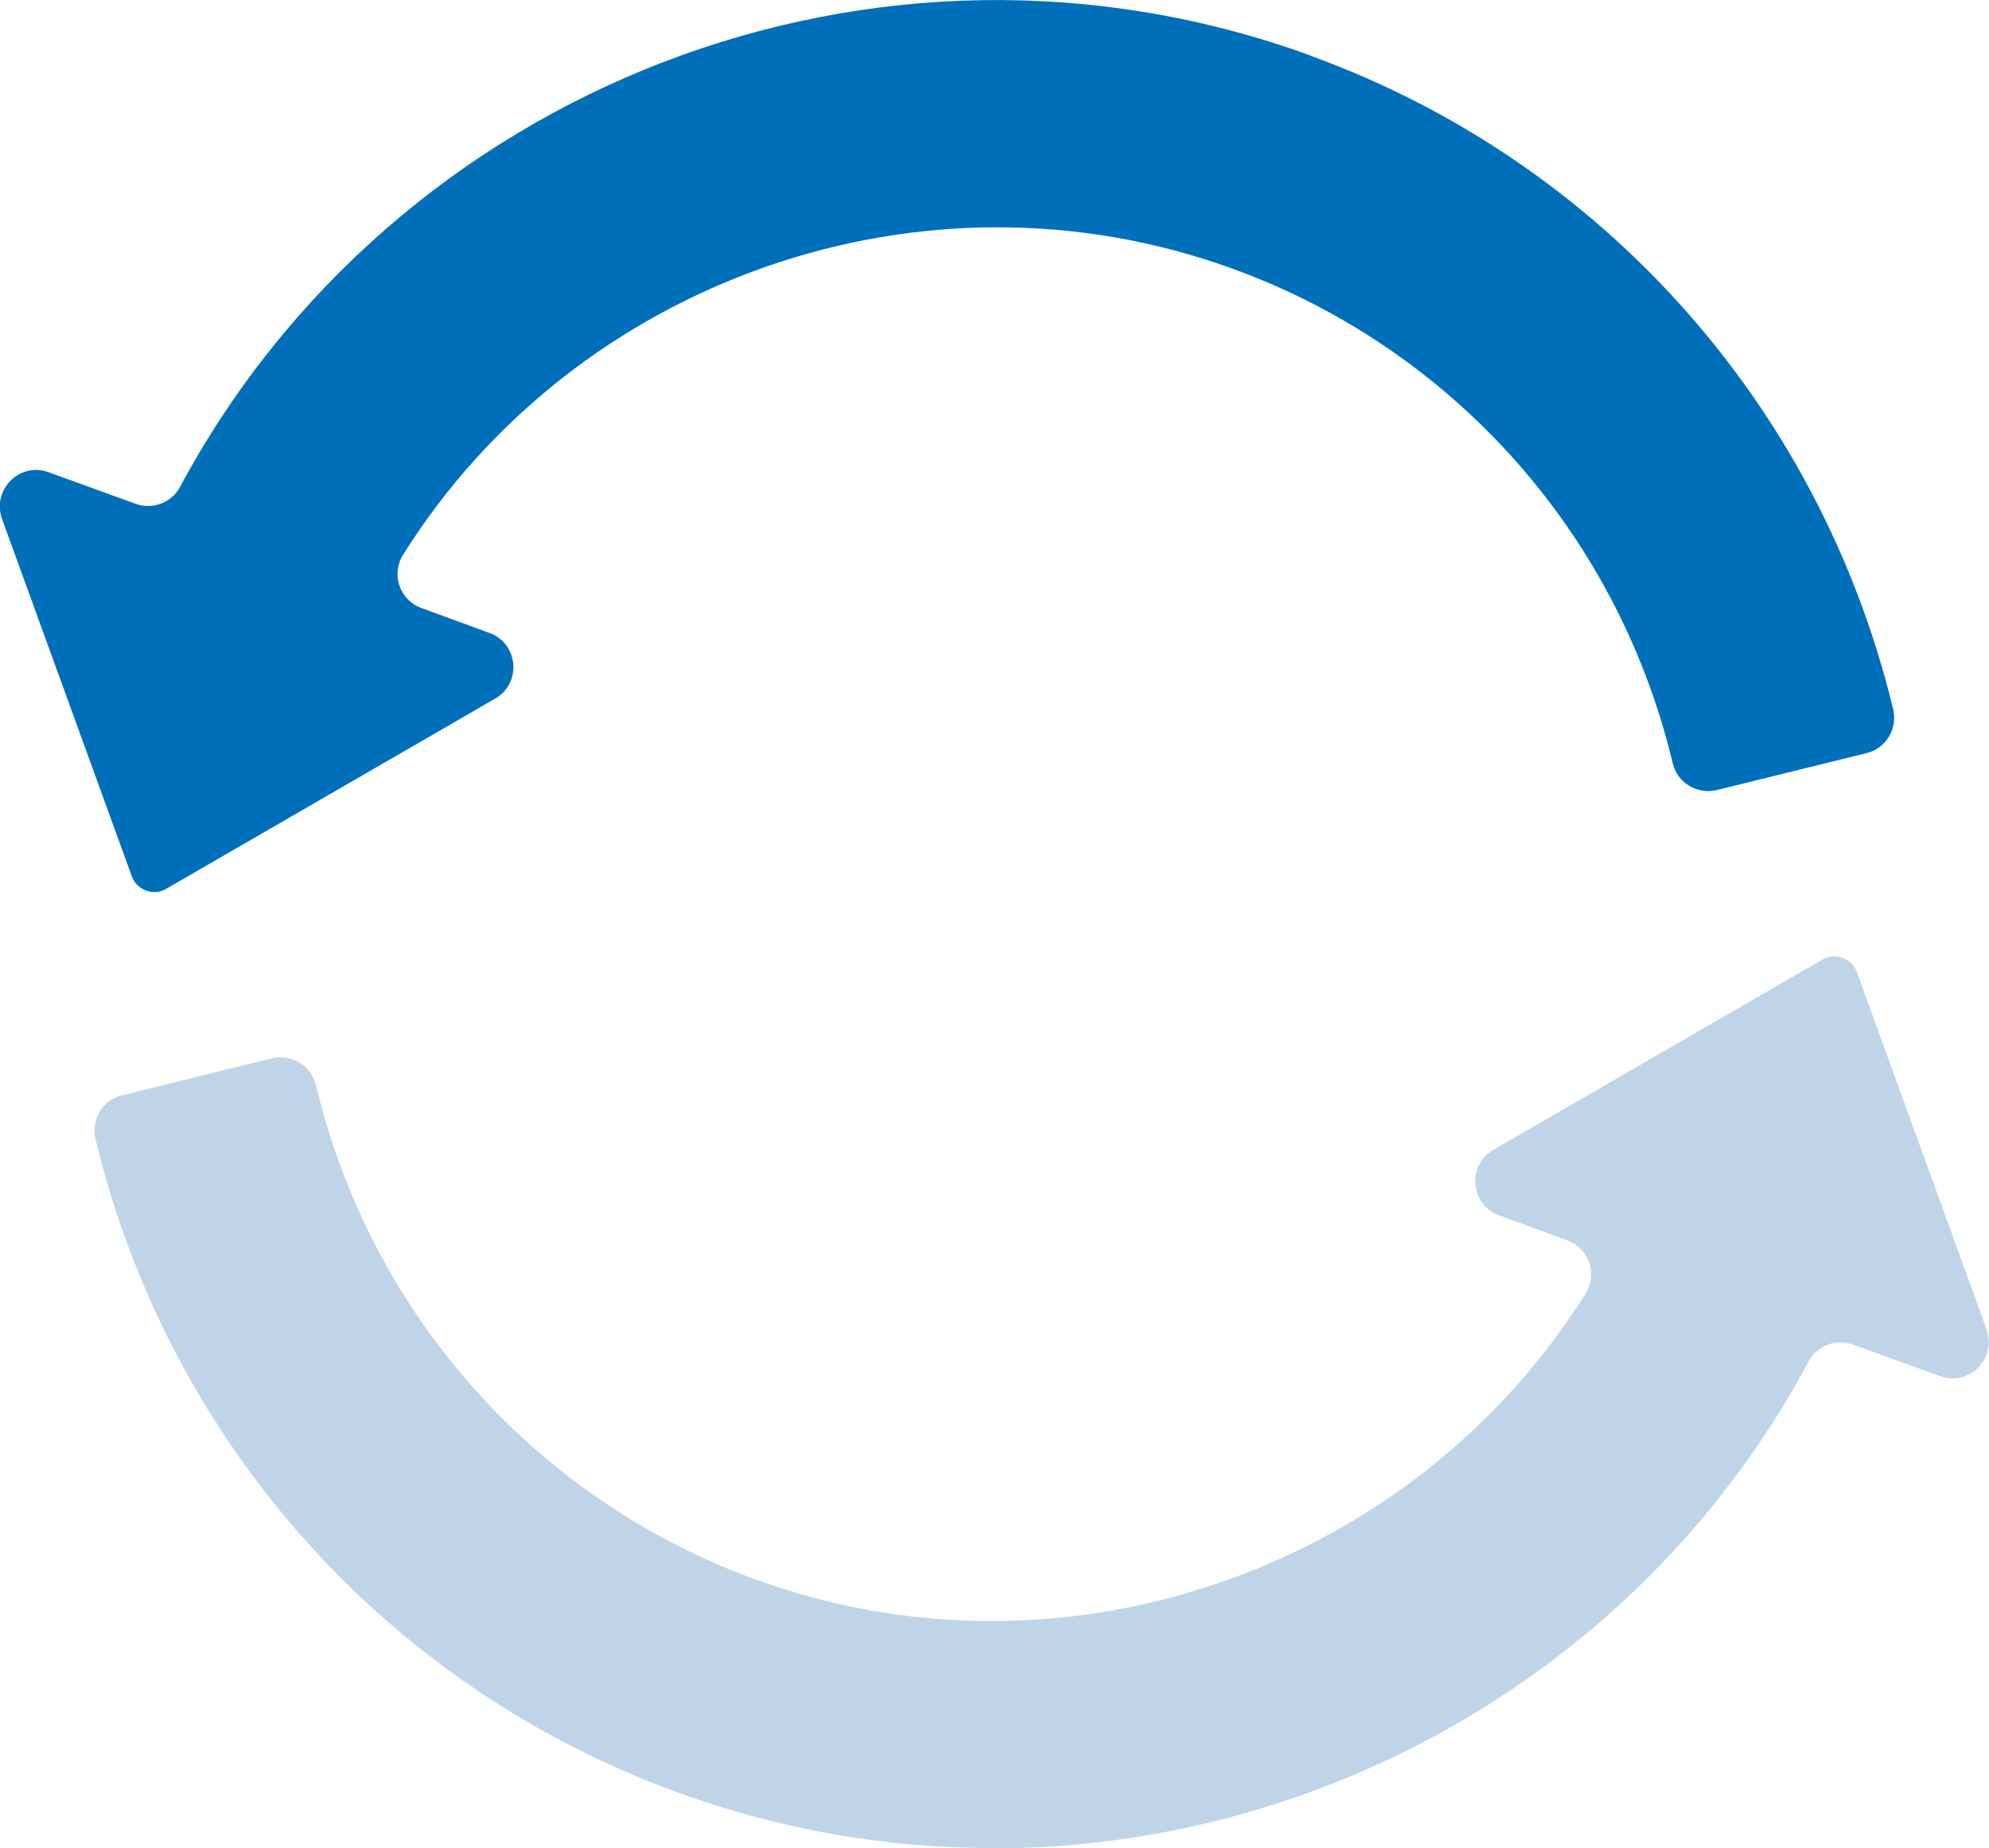 <?xml version="1.0" encoding="UTF-8"?>
<svg id="Layer_2" data-name="Layer 2" xmlns="http://www.w3.org/2000/svg" viewBox="0 0 59.76 55.54">
  <defs>
    <style>
      .cls-1 {
        fill: #c0d4e8;
      }

      .cls-1, .cls-2 {
        stroke-width: 0px;
      }

      .cls-2 {
        fill: #006fba;
      }
    </style>
  </defs>
  <g id="Layer_1-2" data-name="Layer 1">
    <g>
      <path class="cls-2" d="m39.38,1.67C26.36-3.07,11.86,2.61,5.41,14.63c-.26.48-.82.69-1.33.51l-2.62-.95c-.87-.32-1.71.53-1.4,1.4l3.9,10.74c.15.42.65.6,1.03.38l9.89-5.72c.8-.46.7-1.65-.17-1.97l-2.05-.75c-.65-.24-.92-1.01-.55-1.6,5.16-8.23,15.61-11.99,24.94-8.59,6.56,2.39,11.49,7.88,13.17,14.7l.04.16c.14.58.73.94,1.32.8l4.5-1.11c.59-.14.94-.74.8-1.32l-.04-.16c-2.23-9.03-8.76-16.31-17.45-19.47"/>
      <path class="cls-1" d="m29.82,55.54c10.04,0,19.62-5.48,24.52-14.63.26-.48.82-.69,1.33-.51l2.62.95c.87.32,1.71-.53,1.4-1.4l-3.9-10.74c-.15-.42-.65-.6-1.03-.38l-9.89,5.72c-.8.46-.7,1.65.17,1.97l2.05.75c.65.24.92,1.01.55,1.6-5.16,8.23-15.61,11.99-24.94,8.59-6.56-2.39-11.49-7.88-13.17-14.7l-.04-.16c-.14-.58-.73-.94-1.32-.8l-4.5,1.11c-.59.14-.94.74-.8,1.32l.04.16c2.23,9.03,8.76,16.31,17.45,19.47,3.11,1.13,6.29,1.67,9.44,1.67"/>
    </g>
  </g>
</svg>